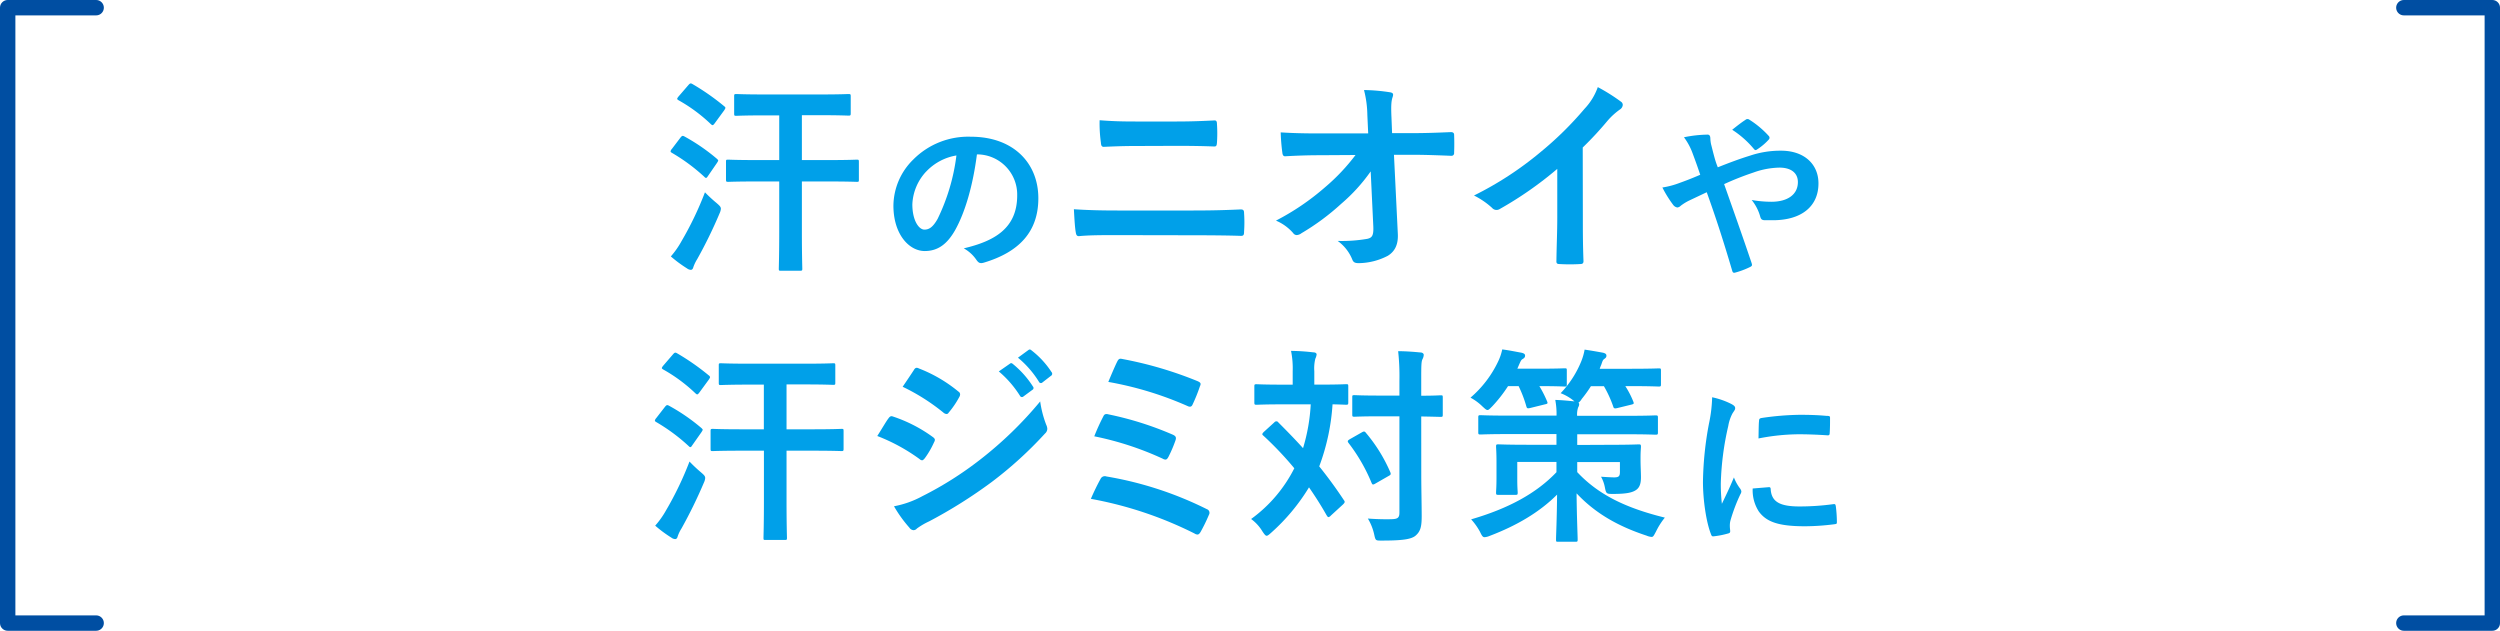 <svg xmlns="http://www.w3.org/2000/svg" viewBox="0 0 650 164"><defs><style>.cls-1{fill:none;stroke:#004ea2;stroke-linecap:round;stroke-linejoin:round;stroke-width:4px;}.cls-2{fill:#00a0e9;}</style></defs><g id="レイヤー_2" data-name="レイヤー 2"><g id="design"><polyline class="cls-1" points="25 2 2 2 2 162 25 162"/><polyline class="cls-1" points="625 162 648 162 648 2 625 2"/><path class="cls-2" d="M176.92,35.78c.43-.54.6-.54,1.09-.27a50.18,50.18,0,0,1,8.39,5.78c.22.22.33.33.33.44s-.11.32-.33.65L184,45.87c-.17.27-.28.38-.44.38s-.27-.11-.49-.33a47.63,47.63,0,0,0-8.34-6.16c-.27-.16-.38-.27-.38-.38a1.19,1.19,0,0,1,.33-.65Zm.27,26.93A85.23,85.23,0,0,0,183.29,50a37.36,37.36,0,0,0,3,2.77c.81.71,1.14,1,1.14,1.53a3.43,3.43,0,0,1-.33,1.15,119.45,119.45,0,0,1-5.83,11.93,10.19,10.19,0,0,0-1,2.07c-.11.44-.33.71-.65.71a1.76,1.76,0,0,1-1-.38,32.9,32.9,0,0,1-4.2-3.11A22.51,22.51,0,0,0,177.19,62.71ZM179,22.1c.44-.49.6-.49,1-.27a61.2,61.2,0,0,1,8.28,5.78c.22.16.33.33.33.43s-.11.33-.33.66l-2.51,3.43c-.43.55-.54.49-.92.17a41.3,41.3,0,0,0-8.4-6.22c-.27-.16-.38-.27-.38-.38s.11-.33.38-.65Zm17.82,25.08c-5.34,0-7.14.1-7.46.1-.55,0-.6-.05-.6-.65V42.11c0-.55,0-.6.6-.6.32,0,2.12.11,7.46.11h5.78V30h-3.87c-5.12,0-6.92.11-7.25.11-.54,0-.6,0-.6-.65V25.05c0-.55.06-.6.6-.6.33,0,2.13.11,7.25.11h14.66c5.07,0,6.87-.11,7.2-.11.54,0,.6.05.6.6v4.36c0,.6-.06.65-.6.65-.33,0-2.13-.11-7.2-.11h-4.9V41.62h6.76c5.34,0,7.19-.11,7.52-.11.49,0,.54.05.54.6v4.52c0,.6,0,.65-.54.65-.33,0-2.18-.1-7.52-.1h-6.76V60.31c0,6.11.11,9.21.11,9.54,0,.49-.06.54-.6.54h-4.91c-.54,0-.6,0-.6-.54s.11-3.43.11-9.54V47.18Z"/><path class="cls-2" d="M254,40.15c-1,7.82-3,15-5.75,19.83-2,3.45-4.37,5.29-7.82,5.29-4.05,0-8.14-4.33-8.14-11.83a17,17,0,0,1,5.2-12,20.14,20.14,0,0,1,14.95-5.89c11,0,17.53,6.81,17.53,16,0,8.55-4.83,13.94-14.17,16.74-1,.28-1.38.09-2-.82a9.61,9.61,0,0,0-3.22-2.9c7.77-1.84,13.89-5.06,13.89-13.76a10.45,10.45,0,0,0-10.3-10.67Zm-13.2,4.46a13.24,13.24,0,0,0-3.59,8.51c0,4.23,1.7,6.58,3.13,6.58,1.2,0,2.21-.6,3.45-2.81a52.29,52.29,0,0,0,4.88-16.47A13.93,13.93,0,0,0,240.81,44.61Z"/><path class="cls-2" d="M290.33,61.13c-3.55,0-7.14,0-9.82.27-.54,0-.7-.33-.81-1-.22-1.26-.33-3.11-.49-6,3.92.27,7.85.33,11.28.33h19.84c6.05,0,9.75-.17,12.26-.28.71,0,.87.28.87,1a34.08,34.08,0,0,1,0,4.74c0,.82-.1,1.14-.81,1.14-2.62-.11-8.23-.16-11.94-.16Zm5-23.17c-3.43,0-5.83.11-8.34.22-.54,0-.71-.32-.76-1.14a35.82,35.82,0,0,1-.33-5.78c3.43.27,6,.33,9.27.33H306c4.2,0,7.47-.17,9.81-.28.43,0,.6.28.6.93a35.68,35.68,0,0,1,0,4.85c-.06.77-.17,1-.71,1-2.56-.11-6.05-.17-9.54-.17Z"/><path class="cls-2" d="M356.38,44.56A45,45,0,0,1,348.7,53a61.24,61.24,0,0,1-10.31,7.63,2.27,2.27,0,0,1-1.25.49,1.15,1.15,0,0,1-.93-.54,12.35,12.35,0,0,0-4.46-3.22,64.14,64.14,0,0,0,12.69-8.61,52,52,0,0,0,8-8.45l-9.54.06c-2.84,0-5.89.11-8.72.27-.49.05-.71-.33-.77-.93a51.25,51.25,0,0,1-.43-5.28c3.27.21,6.48.27,9.75.27h13l-.22-4.85a27.33,27.33,0,0,0-.87-6.43,47.24,47.24,0,0,1,6.86.6c.55.11.71.32.71.65a3.4,3.4,0,0,1-.21.82c-.17.65-.39,1.52-.22,5l.16,4.14h4.74c3.82,0,6.54-.1,10.58-.27.54,0,.81.27.81.66.06,1.52.06,3.21,0,4.74a.68.68,0,0,1-.76.76c-4-.16-7.08-.27-10.46-.27h-4.42l1,20.49c.17,2.89-.82,4.69-2.61,5.78a16.75,16.75,0,0,1-7.53,1.91c-1,0-1.41-.22-1.69-.93a11,11,0,0,0-3.81-4.85,39,39,0,0,0,7.69-.54c1.25-.28,1.68-.82,1.58-3.22Z"/><path class="cls-2" d="M411.54,56.39c0,3.76,0,7,.16,11.33.06.71-.22.93-.82.93a45,45,0,0,1-5.45,0c-.6,0-.81-.22-.76-.87.05-3.93.22-7.47.22-11.18V43.91a94.7,94.7,0,0,1-15,10.46,1.58,1.58,0,0,1-.82.22,1.53,1.53,0,0,1-1.14-.55,20.48,20.48,0,0,0-4.69-3.21,87.39,87.39,0,0,0,17.17-11.18A88.24,88.24,0,0,0,412,28.26a15.82,15.82,0,0,0,3.43-5.61,47.91,47.91,0,0,1,6.05,3.81,1,1,0,0,1,.44.82,1.56,1.56,0,0,1-.76,1.2,17.86,17.86,0,0,0-3.27,3,88.33,88.33,0,0,1-6.38,6.87Z"/><path class="cls-2" d="M455,40.47a24.78,24.78,0,0,1,8.09-1.29c5.94,0,9.71,3.45,9.71,8.51,0,5.94-4.37,9.57-11.87,9.57-.92,0-1.42,0-2,0-.83,0-1.06-.28-1.24-.83A12,12,0,0,0,455.44,52a29.88,29.88,0,0,0,5.11.46c4.23,0,6.9-1.89,6.9-5.11,0-2.43-1.84-3.77-4.78-3.77a21,21,0,0,0-6.81,1.29,75.51,75.51,0,0,0-7.59,3c2.43,6.9,4.73,13.34,7.13,20.47.18.6.23.78-.42,1.1a21.13,21.13,0,0,1-4,1.48c-.33,0-.46-.05-.6-.51-2.16-7.32-4.14-13.53-6.63-20.43l-4.37,2.07A12.73,12.73,0,0,0,437,53.49a1.57,1.57,0,0,1-.87.46,1.67,1.67,0,0,1-1.11-.69,30.19,30.19,0,0,1-2.8-4.51,21.87,21.87,0,0,0,4.5-1.2c1-.36,2.58-.92,5.34-2.11-.55-1.66-1.2-3.5-2.12-5.94a16.17,16.17,0,0,0-2.11-3.81A32.37,32.37,0,0,1,444,35c.42,0,.69.32.69,1a8.77,8.77,0,0,0,.19,1.52c.27,1,.41,1.7.92,3.54a21.31,21.31,0,0,0,.83,2.44C449.6,42.31,452.45,41.25,455,40.47Zm-1.15-9.34a.8.8,0,0,1,1,0,24.12,24.12,0,0,1,5,4.19.67.67,0,0,1,0,1,15.25,15.25,0,0,1-3,2.53.82.82,0,0,1-.41.18.68.68,0,0,1-.37-.23,24.72,24.72,0,0,0-5.7-5.06C451.62,32.74,452.91,31.73,453.88,31.13Z"/><path class="cls-2" d="M172.89,105.78c.44-.54.6-.54,1.09-.27a49.38,49.38,0,0,1,8.39,5.78c.22.22.33.33.33.44s-.11.32-.33.65l-2.45,3.49c-.16.27-.27.38-.43.38s-.28-.11-.5-.33a47.93,47.93,0,0,0-8.33-6.16c-.28-.16-.39-.27-.39-.38a1.19,1.19,0,0,1,.33-.65Zm.27,26.93A85.17,85.17,0,0,0,179.27,120a37.09,37.09,0,0,0,2.94,2.77c.82.71,1.14,1,1.14,1.53a3.35,3.35,0,0,1-.32,1.15,124,124,0,0,1-5.83,11.93,9.79,9.79,0,0,0-1,2.07c-.1.44-.32.71-.65.71a1.73,1.73,0,0,1-1-.38,32.22,32.22,0,0,1-4.2-3.11A22.49,22.49,0,0,0,173.16,132.71ZM175,92.1c.43-.49.6-.49,1-.27a61.29,61.29,0,0,1,8.29,5.78.71.71,0,0,1,.32.43c0,.17-.11.33-.32.66l-2.51,3.43c-.44.55-.55.49-.93.17a41.24,41.24,0,0,0-8.39-6.22c-.27-.16-.38-.27-.38-.38s.11-.33.38-.65Zm17.82,25.08c-5.34,0-7.14.1-7.47.1-.54,0-.6,0-.6-.65v-4.52c0-.55.06-.6.6-.6.33,0,2.13.11,7.47.11h5.78V100h-3.87c-5.13,0-6.93.11-7.25.11-.55,0-.6,0-.6-.65V95.05c0-.55,0-.6.6-.6.32,0,2.12.11,7.25.11h14.66c5.07,0,6.87-.11,7.19-.11.55,0,.6,0,.6.6v4.36c0,.6,0,.65-.6.65-.32,0-2.12-.11-7.19-.11H204.5v11.67h6.76c5.34,0,7.2-.11,7.52-.11.49,0,.55,0,.55.6v4.52c0,.6-.06.65-.55.65-.32,0-2.18-.1-7.52-.1H204.5v13.13c0,6.11.11,9.21.11,9.54,0,.49-.05.54-.6.54h-4.9c-.55,0-.6,0-.6-.54s.11-3.43.11-9.54V117.18Z"/><path class="cls-2" d="M231,108.78c.27-.38.54-.65,1-.54a37.66,37.66,0,0,1,10.47,5.34c.38.27.6.49.6.82a1.64,1.64,0,0,1-.22.6,22.59,22.59,0,0,1-2.4,4.14c-.27.32-.49.54-.71.54a1.06,1.06,0,0,1-.65-.32,47.88,47.88,0,0,0-11-6C229.46,111.23,230.33,109.65,231,108.78ZM239.82,129a90.46,90.46,0,0,0,14.93-9.43,99.09,99.09,0,0,0,15.7-15.2,27.13,27.13,0,0,0,1.58,6.1,2.72,2.72,0,0,1,.27,1,1.69,1.69,0,0,1-.6,1.25,101.54,101.54,0,0,1-13.84,12.59,125.59,125.59,0,0,1-16.3,10.25,18.45,18.45,0,0,0-3.16,1.85,1.21,1.21,0,0,1-.87.44,1.41,1.41,0,0,1-1.09-.66,33.46,33.46,0,0,1-4-5.56A25,25,0,0,0,239.82,129Zm-2.24-32.75c.38-.66.71-.77,1.37-.44a37.15,37.15,0,0,1,10.24,6,.86.86,0,0,1,.44.71,1.37,1.37,0,0,1-.22.71,23,23,0,0,1-2.78,4.08.59.59,0,0,1-.54.33,1.37,1.37,0,0,1-.82-.38,53,53,0,0,0-10.58-6.7C235.62,99.19,236.66,97.66,237.58,96.25Zm25-1.69c.27-.22.49-.17.81.11a24.64,24.64,0,0,1,5.18,5.83.55.55,0,0,1-.16.87l-2.29,1.69a.57.57,0,0,1-.93-.16,27.14,27.14,0,0,0-5.5-6.33ZM267.4,91c.32-.21.49-.16.81.11a22.77,22.77,0,0,1,5.18,5.62.63.63,0,0,1-.16,1l-2.18,1.69a.56.56,0,0,1-.93-.17A25.61,25.61,0,0,0,264.67,93Z"/><path class="cls-2" d="M286.14,124.53a1.22,1.22,0,0,1,1.53-.65,92.91,92.91,0,0,1,26.11,8.5,1,1,0,0,1,.54,1.47,42.23,42.23,0,0,1-2.18,4.47c-.27.44-.49.66-.82.66a1.58,1.58,0,0,1-.76-.28,99.66,99.66,0,0,0-26.93-9C284.34,128,285.43,125.79,286.14,124.53Zm.71-16.24c.27-.6.6-.76,1.42-.54A85.11,85.11,0,0,1,304.89,113c.87.38,1,.77.71,1.58a34.45,34.45,0,0,1-1.8,4.2c-.27.49-.49.71-.76.71a1.35,1.35,0,0,1-.71-.22,80.11,80.11,0,0,0-17.82-5.83A54.29,54.29,0,0,1,286.85,108.29Zm3.6-14.22c.43-.88.71-.88,1.47-.71a100,100,0,0,1,19.4,5.72c.88.38,1,.65.66,1.36a43,43,0,0,1-1.91,4.74c-.27.66-.76.66-1.31.39a89,89,0,0,0-20.6-6.27C288.81,97.72,290,94.94,290.45,94.07Z"/><path class="cls-2" d="M331.32,109.82a.74.74,0,0,1,.55-.28.59.59,0,0,1,.49.28c2.18,2.18,4.36,4.41,6.43,6.7a47.7,47.7,0,0,0,2-11.39h-7.47c-4.68,0-6.26.11-6.59.11-.55,0-.6-.06-.6-.66V100.5c0-.55.05-.6.6-.6.33,0,1.91.11,6.59.11h2.78V96.52a22.93,22.93,0,0,0-.43-5.29,53.58,53.58,0,0,1,5.78.38c.54,0,.87.22.87.55a3.2,3.2,0,0,1-.33,1.09,10.29,10.29,0,0,0-.27,3.27V100h1.58c4.74,0,6.32-.11,6.65-.11.54,0,.6,0,.6.6v4.08c0,.6-.06.66-.6.66-.27,0-1.2-.06-3.49-.11A56,56,0,0,1,343,121.26c2.23,2.78,4.36,5.67,6.37,8.72.33.44.38.6-.16,1.15L346,134.07a1,1,0,0,1-.6.38c-.16,0-.27-.16-.49-.49-1.41-2.5-2.94-4.9-4.57-7.25a51.7,51.7,0,0,1-9.87,11.83c-.55.49-.87.76-1.15.76s-.59-.38-1.09-1.14a11.07,11.07,0,0,0-2.94-3.22,36.65,36.65,0,0,0,11.23-13.19,87.61,87.61,0,0,0-8-8.44c-.43-.33-.43-.49.06-1Zm22.73,2.61c.55-.32.76-.32,1.09.11a41,41,0,0,1,6.32,10.19c.22.55.17.71-.38,1l-3.49,2c-.65.38-.76.32-1-.22a45,45,0,0,0-5.94-10.3c-.38-.49-.27-.66.27-1Zm15.48,10.8c0,3.81.11,8,.11,11,0,2.78-.33,4-1.69,5.12-1.15.87-3.38,1.2-8.67,1.2-1.63,0-1.63.05-2-1.64a13.67,13.67,0,0,0-1.64-4.09c2.13.17,4.58.22,6.21.17s2-.44,2-1.75v-25h-5.23c-4.58,0-6.11.11-6.43.11-.55,0-.6-.05-.6-.6v-4.41c0-.55,0-.6.6-.6.32,0,1.85.11,6.43.11h5.23V99a60.34,60.34,0,0,0-.33-7.69c2,0,4,.16,5.78.33.55,0,.87.32.87.6a2.57,2.57,0,0,1-.32,1.14c-.33.66-.33,1.85-.33,5.51v4c3.43,0,4.74-.11,5-.11.55,0,.6,0,.6.6v4.41c0,.55-.05.6-.6.6-.27,0-1.58-.05-5-.11Z"/><path class="cls-2" d="M392.09,100.39a36.14,36.14,0,0,1-4.14,5.29c-.6.59-.87.92-1.2.92s-.66-.33-1.31-.92a13.49,13.49,0,0,0-3.11-2.29,28.39,28.39,0,0,0,7.25-9.54,13.69,13.69,0,0,0,1-3c1.8.22,3.55.6,5.07.87.6.17.87.33.87.76s-.27.66-.65.88-.49.54-.87,1.36l-.49,1.14h5.78c4.63,0,6.15-.1,6.48-.1.55,0,.6,0,.6.59V99.9c0,.54-.05.6-.6.6-.33,0-1.8-.11-6.54-.11a29.86,29.86,0,0,1,2,3.92c.22.55.22.66-.54.82l-3.76.93c-.82.21-.93.11-1.09-.44a31.5,31.5,0,0,0-2-5.23Zm26.38,15.26c5.34,0,7.25-.11,7.63-.11s.55,0,.55.6c0,.33-.11,1.09-.11,2.78v.71c0,1.52.11,3.27.11,4.47,0,1.58-.33,2.67-1.31,3.32s-2.46,1-5.89,1c-1.74,0-1.85,0-2.18-1.69a9,9,0,0,0-1-2.78c1.74.11,2.83.17,3.43.17,1.2,0,1.48-.33,1.48-1.42v-2.56H410.08v2.61c5.61,6,12.86,9.38,22.78,11.83a18.41,18.41,0,0,0-2.29,3.6c-.54,1-.71,1.42-1.14,1.42a4,4,0,0,1-1.31-.33c-7.8-2.56-13.57-6.05-18.21-11,.06,6.44.28,10.91.28,12,0,.54-.06.59-.6.59h-4.47c-.49,0-.55,0-.55-.59,0-1.09.22-5.29.27-11.67-4.57,4.58-10.52,8.07-17.55,10.74a4,4,0,0,1-1.3.33c-.49,0-.71-.39-1.2-1.42a16.64,16.64,0,0,0-2.29-3.22c9.7-2.83,16.95-6.76,22.18-12.26v-2.67H394.49v4.58c0,2.18.11,3,.11,3.38,0,.54-.06.6-.55.6h-4.47c-.54,0-.6-.06-.6-.6s.11-1.31.11-3.93v-4c0-2.56-.11-3.6-.11-4,0-.55.06-.6.6-.6.38,0,2.29.11,7.63.11h7.47v-2.78H392c-5,0-6.7.11-7,.11-.6,0-.65-.06-.65-.6v-3.82c0-.54.05-.6.65-.6.33,0,2,.11,7,.11h12.7a19.44,19.44,0,0,0-.33-4.08c1.69.05,3.33.21,5,.38l-.55-.44a12.38,12.38,0,0,0-3.05-1.69,26.4,26.4,0,0,0,5.4-8.39A15,15,0,0,0,412,90.9c1.53.22,3.71.6,4.85.82.55.17.82.33.82.76s-.22.6-.6.88-.43.6-.76,1.52a8.57,8.57,0,0,0-.38,1H424c5.12,0,6.92-.1,7.25-.1.54,0,.6,0,.6.59V99.9c0,.54-.06.6-.6.6-.33,0-2.13-.11-7.25-.11h-1.42a22.66,22.66,0,0,1,2.07,4c.22.54.17.65-.49.81l-3.59.88c-.82.21-1,.11-1.15-.44a30.13,30.13,0,0,0-2.4-5.23h-3.38a33,33,0,0,1-2.39,3.32,3.27,3.27,0,0,1-.88,1,.39.39,0,0,1,.22.33,1.8,1.8,0,0,1-.27.87,5.61,5.61,0,0,0-.27,2.18h13.35c5,0,6.7-.11,7-.11.6,0,.66.06.66.6v3.82c0,.54-.06.6-.66.6-.33,0-2-.11-7-.11H410.08v2.78Z"/><path class="cls-2" d="M450.08,105c.78.41,1.06.69,1.06,1.1s-.09.46-.69,1.38a10.77,10.77,0,0,0-1.1,3.27,74.44,74.44,0,0,0-1.94,14.86,45.11,45.11,0,0,0,.28,5.38c1-2.12,1.79-3.64,3.13-6.86a11.78,11.78,0,0,0,1.61,2.9,1.82,1.82,0,0,1,.32.69,1.28,1.28,0,0,1-.23.74,44.84,44.84,0,0,0-2.62,6.94,5.36,5.36,0,0,0-.14,1.43c0,.55.09.92.09,1.29s-.18.5-.6.6a22.1,22.1,0,0,1-3.77.73c-.32.05-.5-.18-.6-.5-1.29-3.22-2.11-9.07-2.11-13.71a87.54,87.54,0,0,1,1.56-15.09,37,37,0,0,0,.83-6.86A20.32,20.32,0,0,1,450.08,105Zm9.85,21.66c.36,0,.46.19.46.69.27,3.18,2.48,4.33,7.5,4.33a65.48,65.48,0,0,0,8.78-.6c.46-.05.55,0,.65.6a33.6,33.6,0,0,1,.27,3.95c0,.56,0,.6-.78.69a61.55,61.55,0,0,1-7.5.51c-6.81,0-10-1.1-12-3.82a10.13,10.13,0,0,1-1.61-6Zm-2.58-17.2c0-.55.19-.69.65-.78a72.7,72.7,0,0,1,10-.83c2.76,0,4.87.09,6.81.27,1,0,1,.14,1,.6,0,1.38,0,2.62-.09,3.91,0,.42-.18.6-.6.55-2.76-.18-5.15-.27-7.49-.27A55.6,55.6,0,0,0,457.21,114C457.26,111.39,457.26,110.24,457.35,109.46Z"/></g></g></svg>